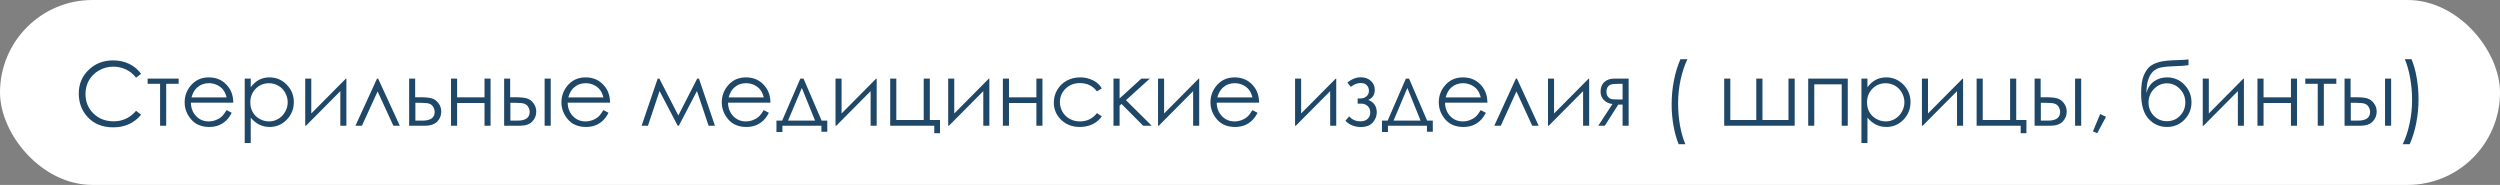 <?xml version="1.0" encoding="UTF-8"?> <svg xmlns="http://www.w3.org/2000/svg" width="338" height="25" viewBox="0 0 338 25" fill="none"><rect x="0" y="0" width="338" height="25" fill="#808080" stroke="none"/><rect width="338" height="25" rx="12.5" fill="white"></rect><path d="M19.076 9.98L18.396 10.502C18.021 10.014 17.57 9.645 17.043 9.395C16.52 9.141 15.943 9.014 15.315 9.014C14.627 9.014 13.99 9.18 13.404 9.512C12.818 9.84 12.363 10.283 12.039 10.842C11.719 11.396 11.559 12.021 11.559 12.717C11.559 13.768 11.918 14.645 12.637 15.348C13.359 16.051 14.27 16.402 15.367 16.402C16.574 16.402 17.584 15.93 18.396 14.984L19.076 15.5C18.646 16.047 18.109 16.471 17.465 16.771C16.824 17.068 16.107 17.217 15.315 17.217C13.807 17.217 12.617 16.715 11.746 15.711C11.016 14.863 10.65 13.84 10.65 12.641C10.65 11.379 11.092 10.318 11.975 9.459C12.861 8.596 13.971 8.164 15.303 8.164C16.107 8.164 16.834 8.324 17.482 8.645C18.131 8.961 18.662 9.406 19.076 9.98ZM19.961 10.625H24.156V11.334H22.469V17H21.643V11.334H19.961V10.625ZM30.637 14.885L31.328 15.248C31.102 15.693 30.84 16.053 30.543 16.326C30.246 16.6 29.912 16.809 29.541 16.953C29.17 17.094 28.75 17.164 28.281 17.164C27.242 17.164 26.43 16.824 25.844 16.145C25.258 15.461 24.965 14.69 24.965 13.83C24.965 13.021 25.213 12.301 25.709 11.668C26.338 10.863 27.18 10.461 28.234 10.461C29.32 10.461 30.188 10.873 30.836 11.697C31.297 12.279 31.531 13.006 31.539 13.877H25.809C25.824 14.619 26.061 15.229 26.518 15.705C26.975 16.178 27.539 16.414 28.211 16.414C28.535 16.414 28.85 16.357 29.154 16.244C29.463 16.131 29.725 15.98 29.939 15.793C30.154 15.605 30.387 15.303 30.637 14.885ZM30.637 13.168C30.527 12.73 30.367 12.381 30.156 12.119C29.949 11.857 29.674 11.646 29.33 11.486C28.986 11.326 28.625 11.246 28.246 11.246C27.621 11.246 27.084 11.447 26.635 11.85C26.307 12.143 26.059 12.582 25.891 13.168H30.637ZM33.086 10.625H33.9V11.797C34.225 11.352 34.598 11.018 35.02 10.795C35.441 10.572 35.912 10.461 36.432 10.461C37.338 10.461 38.113 10.787 38.758 11.44C39.402 12.092 39.725 12.877 39.725 13.795C39.725 14.732 39.404 15.529 38.764 16.186C38.127 16.838 37.357 17.164 36.455 17.164C35.947 17.164 35.48 17.059 35.055 16.848C34.629 16.637 34.244 16.322 33.9 15.904V19.332H33.086V10.625ZM36.367 11.252C35.656 11.252 35.057 11.5 34.568 11.996C34.084 12.492 33.842 13.109 33.842 13.848C33.842 14.332 33.949 14.768 34.164 15.154C34.383 15.541 34.693 15.848 35.096 16.074C35.502 16.301 35.93 16.414 36.379 16.414C36.82 16.414 37.234 16.301 37.621 16.074C38.012 15.844 38.322 15.523 38.553 15.113C38.783 14.703 38.898 14.273 38.898 13.824C38.898 13.371 38.783 12.941 38.553 12.535C38.326 12.129 38.02 11.815 37.633 11.592C37.246 11.365 36.824 11.252 36.367 11.252ZM42.086 10.625V15.342L46.768 10.625H46.832V17H46.012V12.324L41.365 17H41.266V10.625H42.086ZM54.057 17H53.184L51.051 12.359L48.935 17H48.057L50.975 10.625H51.121L54.057 17ZM56.131 13.15H56.91C57.531 13.15 58.018 13.199 58.369 13.297C58.721 13.395 59.023 13.611 59.277 13.947C59.531 14.279 59.658 14.662 59.658 15.096C59.658 15.619 59.475 16.068 59.107 16.443C58.74 16.814 58.184 17 57.438 17H55.316V10.625H56.131V13.15ZM56.16 13.9V16.309H57.103C58.213 16.309 58.768 15.918 58.768 15.137C58.768 14.914 58.707 14.695 58.586 14.48C58.469 14.266 58.295 14.115 58.065 14.029C57.838 13.943 57.435 13.9 56.857 13.9H56.16ZM65.506 13.93H61.803V17H60.977V10.625H61.803V13.156H65.506V10.625H66.326V17H65.506V13.93ZM68.975 13.15H69.754C70.375 13.15 70.861 13.199 71.213 13.297C71.564 13.395 71.867 13.611 72.121 13.947C72.375 14.279 72.502 14.662 72.502 15.096C72.502 15.619 72.318 16.068 71.951 16.443C71.584 16.814 71.027 17 70.281 17H68.16V10.625H68.975V13.15ZM69.004 13.9V16.309H69.947C71.057 16.309 71.611 15.918 71.611 15.137C71.611 14.914 71.551 14.695 71.43 14.48C71.312 14.266 71.139 14.115 70.908 14.029C70.682 13.943 70.279 13.9 69.701 13.9H69.004ZM73.633 10.625H74.459V17H73.633V10.625ZM81.578 14.885L82.269 15.248C82.043 15.693 81.781 16.053 81.484 16.326C81.188 16.6 80.853 16.809 80.482 16.953C80.111 17.094 79.691 17.164 79.223 17.164C78.184 17.164 77.371 16.824 76.785 16.145C76.199 15.461 75.906 14.69 75.906 13.83C75.906 13.021 76.154 12.301 76.65 11.668C77.279 10.863 78.121 10.461 79.176 10.461C80.262 10.461 81.129 10.873 81.777 11.697C82.238 12.279 82.473 13.006 82.481 13.877H76.75C76.766 14.619 77.002 15.229 77.459 15.705C77.916 16.178 78.481 16.414 79.152 16.414C79.477 16.414 79.791 16.357 80.096 16.244C80.404 16.131 80.666 15.98 80.881 15.793C81.096 15.605 81.328 15.303 81.578 14.885ZM81.578 13.168C81.469 12.73 81.309 12.381 81.098 12.119C80.891 11.857 80.615 11.646 80.272 11.486C79.928 11.326 79.566 11.246 79.188 11.246C78.562 11.246 78.025 11.447 77.576 11.85C77.248 12.143 77 12.582 76.832 13.168H81.578ZM94.264 10.625H94.498L96.66 17H95.805L94.228 12.307L91.779 17H91.627L89.172 12.307L87.602 17H86.746L88.92 10.625H89.143L91.709 15.611L94.264 10.625ZM103.258 14.885L103.949 15.248C103.723 15.693 103.461 16.053 103.164 16.326C102.867 16.6 102.533 16.809 102.162 16.953C101.791 17.094 101.371 17.164 100.902 17.164C99.863 17.164 99.051 16.824 98.465 16.145C97.879 15.461 97.586 14.69 97.586 13.83C97.586 13.021 97.834 12.301 98.33 11.668C98.959 10.863 99.801 10.461 100.855 10.461C101.941 10.461 102.809 10.873 103.457 11.697C103.918 12.279 104.152 13.006 104.16 13.877H98.43C98.445 14.619 98.682 15.229 99.139 15.705C99.596 16.178 100.16 16.414 100.832 16.414C101.156 16.414 101.471 16.357 101.775 16.244C102.084 16.131 102.346 15.98 102.561 15.793C102.775 15.605 103.008 15.303 103.258 14.885ZM103.258 13.168C103.148 12.73 102.988 12.381 102.777 12.119C102.57 11.857 102.295 11.646 101.951 11.486C101.607 11.326 101.246 11.246 100.867 11.246C100.242 11.246 99.705 11.447 99.256 11.85C98.928 12.143 98.68 12.582 98.512 13.168H103.258ZM105.748 16.303L108.209 10.625H108.637L111.08 16.303H111.848V17.814H111.057V17H105.783V17.85H104.975V16.303H105.748ZM108.408 11.891L106.545 16.303H110.195L108.408 11.891ZM113.781 10.625V15.342L118.463 10.625H118.527V17H117.707V12.324L113.061 17H112.961V10.625H113.781ZM126.314 17H120.355V10.625H121.182V16.227H124.885V10.625H125.711V16.227H127.088V18.008H126.314V17ZM129.016 10.625V15.342L133.697 10.625H133.762V17H132.941V12.324L128.295 17H128.195V10.625H129.016ZM140.119 13.93H136.416V17H135.59V10.625H136.416V13.156H140.119V10.625H140.939V17H140.119V13.93ZM148.961 11.949L148.311 12.354C147.748 11.607 146.98 11.234 146.008 11.234C145.23 11.234 144.584 11.484 144.068 11.984C143.557 12.484 143.301 13.092 143.301 13.807C143.301 14.271 143.418 14.709 143.652 15.119C143.891 15.529 144.215 15.848 144.625 16.074C145.039 16.301 145.502 16.414 146.014 16.414C146.951 16.414 147.717 16.041 148.311 15.295L148.961 15.723C148.656 16.18 148.246 16.535 147.73 16.789C147.219 17.039 146.635 17.164 145.979 17.164C144.971 17.164 144.135 16.844 143.471 16.203C142.807 15.562 142.475 14.783 142.475 13.865C142.475 13.248 142.629 12.676 142.938 12.148C143.25 11.617 143.678 11.203 144.221 10.906C144.764 10.609 145.371 10.461 146.043 10.461C146.465 10.461 146.871 10.525 147.262 10.654C147.656 10.783 147.99 10.951 148.264 11.158C148.537 11.365 148.77 11.629 148.961 11.949ZM150.543 10.625H151.369V13.309L154.316 10.625H155.459L152.23 13.543L155.717 17H154.557L151.627 14.053L151.369 14.281V17H150.543V10.625ZM157.387 10.625V15.342L162.068 10.625H162.133V17H161.312V12.324L156.666 17H156.566V10.625H157.387ZM169.328 14.885L170.02 15.248C169.793 15.693 169.531 16.053 169.234 16.326C168.938 16.6 168.604 16.809 168.232 16.953C167.861 17.094 167.441 17.164 166.973 17.164C165.934 17.164 165.121 16.824 164.535 16.145C163.949 15.461 163.656 14.69 163.656 13.83C163.656 13.021 163.904 12.301 164.4 11.668C165.029 10.863 165.871 10.461 166.926 10.461C168.012 10.461 168.879 10.873 169.527 11.697C169.988 12.279 170.223 13.006 170.23 13.877H164.5C164.516 14.619 164.752 15.229 165.209 15.705C165.666 16.178 166.23 16.414 166.902 16.414C167.227 16.414 167.541 16.357 167.846 16.244C168.154 16.131 168.416 15.98 168.631 15.793C168.846 15.605 169.078 15.303 169.328 14.885ZM169.328 13.168C169.219 12.73 169.059 12.381 168.848 12.119C168.641 11.857 168.365 11.646 168.021 11.486C167.678 11.326 167.316 11.246 166.938 11.246C166.312 11.246 165.775 11.447 165.326 11.85C164.998 12.143 164.75 12.582 164.582 13.168H169.328ZM175.914 10.625V15.342L180.596 10.625H180.66V17H179.84V12.324L175.193 17H175.094V10.625H175.914ZM183.555 13.309H183.982C184.256 13.309 184.506 13.219 184.732 13.039C184.963 12.859 185.078 12.602 185.078 12.266C185.078 11.98 184.986 11.736 184.803 11.533C184.619 11.326 184.338 11.223 183.959 11.223C183.518 11.223 183.074 11.395 182.629 11.738L182.166 11.17C182.74 10.69 183.35 10.449 183.994 10.449C184.525 10.449 184.971 10.607 185.33 10.924C185.689 11.24 185.869 11.648 185.869 12.148C185.869 12.812 185.576 13.264 184.99 13.502C185.756 13.822 186.139 14.383 186.139 15.184C186.139 15.691 185.959 16.15 185.6 16.561C185.244 16.967 184.711 17.17 184 17.17C183.129 17.17 182.428 16.887 181.896 16.32L182.412 15.734C182.807 16.18 183.312 16.402 183.93 16.402C184.344 16.402 184.668 16.291 184.902 16.068C185.141 15.846 185.26 15.553 185.26 15.19C185.26 14.834 185.141 14.549 184.902 14.334C184.664 14.119 184.383 14.012 184.059 14.012H183.555V13.309ZM187.615 16.303L190.076 10.625H190.504L192.947 16.303H193.715V17.814H192.924V17H187.65V17.85H186.842V16.303H187.615ZM190.275 11.891L188.412 16.303H192.062L190.275 11.891ZM200.195 14.885L200.887 15.248C200.66 15.693 200.398 16.053 200.102 16.326C199.805 16.6 199.471 16.809 199.1 16.953C198.729 17.094 198.309 17.164 197.84 17.164C196.801 17.164 195.988 16.824 195.402 16.145C194.816 15.461 194.523 14.69 194.523 13.83C194.523 13.021 194.771 12.301 195.268 11.668C195.896 10.863 196.738 10.461 197.793 10.461C198.879 10.461 199.746 10.873 200.395 11.697C200.855 12.279 201.09 13.006 201.098 13.877H195.367C195.383 14.619 195.619 15.229 196.076 15.705C196.533 16.178 197.098 16.414 197.77 16.414C198.094 16.414 198.408 16.357 198.713 16.244C199.021 16.131 199.283 15.98 199.498 15.793C199.713 15.605 199.945 15.303 200.195 14.885ZM200.195 13.168C200.086 12.73 199.926 12.381 199.715 12.119C199.508 11.857 199.232 11.646 198.889 11.486C198.545 11.326 198.184 11.246 197.805 11.246C197.18 11.246 196.643 11.447 196.193 11.85C195.865 12.143 195.617 12.582 195.449 13.168H200.195ZM208.029 17H207.156L205.023 12.359L202.908 17H202.029L204.947 10.625H205.094L208.029 17ZM210.109 10.625V15.342L214.791 10.625H214.855V17H214.035V12.324L209.389 17H209.289V10.625H210.109ZM219.373 14.146H218.787L216.971 17H216.086L218.002 14.065C217.525 14.006 217.139 13.826 216.842 13.525C216.545 13.221 216.396 12.844 216.396 12.395C216.396 11.832 216.566 11.396 216.906 11.088C217.25 10.779 217.699 10.625 218.254 10.625H220.193V17H219.373V14.146ZM219.373 11.334H218.834C218.311 11.334 217.959 11.367 217.779 11.434C217.6 11.5 217.457 11.615 217.352 11.779C217.246 11.94 217.193 12.156 217.193 12.43C217.193 12.691 217.262 12.908 217.398 13.08C217.535 13.248 217.688 13.352 217.855 13.391C218.023 13.43 218.35 13.449 218.834 13.449H219.373V11.334ZM227.195 8H228.145C227.762 8.785 227.455 9.701 227.225 10.748C226.994 11.795 226.879 12.875 226.879 13.988C226.879 15.02 226.965 16.014 227.137 16.971C227.312 17.928 227.553 18.77 227.857 19.496H226.955C226.666 18.801 226.436 17.982 226.264 17.041C226.092 16.1 226.006 15.119 226.006 14.1C226.006 13.002 226.107 11.934 226.311 10.895C226.514 9.852 226.809 8.887 227.195 8ZM242.641 17H233.113V10.625H233.939V16.227H237.449V10.625H238.287V16.227H241.803V10.625H242.641V17ZM244.469 10.625H249.818V17H248.998V11.398H245.289V17H244.469V10.625ZM251.664 10.625H252.479V11.797C252.803 11.352 253.176 11.018 253.598 10.795C254.02 10.572 254.49 10.461 255.01 10.461C255.916 10.461 256.691 10.787 257.336 11.44C257.98 12.092 258.303 12.877 258.303 13.795C258.303 14.732 257.982 15.529 257.342 16.186C256.705 16.838 255.936 17.164 255.033 17.164C254.525 17.164 254.059 17.059 253.633 16.848C253.207 16.637 252.822 16.322 252.479 15.904V19.332H251.664V10.625ZM254.945 11.252C254.234 11.252 253.635 11.5 253.146 11.996C252.662 12.492 252.42 13.109 252.42 13.848C252.42 14.332 252.527 14.768 252.742 15.154C252.961 15.541 253.271 15.848 253.674 16.074C254.08 16.301 254.508 16.414 254.957 16.414C255.398 16.414 255.812 16.301 256.199 16.074C256.59 15.844 256.9 15.523 257.131 15.113C257.361 14.703 257.477 14.273 257.477 13.824C257.477 13.371 257.361 12.941 257.131 12.535C256.904 12.129 256.598 11.815 256.211 11.592C255.824 11.365 255.402 11.252 254.945 11.252ZM260.664 10.625V15.342L265.346 10.625H265.41V17H264.59V12.324L259.943 17H259.844V10.625H260.664ZM273.197 17H267.238V10.625H268.064V16.227H271.768V10.625H272.594V16.227H273.971V18.008H273.197V17ZM275.893 13.15H276.672C277.293 13.15 277.779 13.199 278.131 13.297C278.482 13.395 278.785 13.611 279.039 13.947C279.293 14.279 279.42 14.662 279.42 15.096C279.42 15.619 279.236 16.068 278.869 16.443C278.502 16.814 277.945 17 277.199 17H275.078V10.625H275.893V13.15ZM275.922 13.9V16.309H276.865C277.975 16.309 278.529 15.918 278.529 15.137C278.529 14.914 278.469 14.695 278.348 14.48C278.23 14.266 278.057 14.115 277.826 14.029C277.6 13.943 277.197 13.9 276.619 13.9H275.922ZM280.551 10.625H281.377V17H280.551V10.625ZM283.943 15.418L284.734 15.793L283.545 18.008L282.965 17.762L283.943 15.418ZM295.885 8.029V8.814C295.494 8.881 294.824 8.928 293.875 8.955C293.188 8.979 292.656 9.025 292.281 9.096C291.91 9.162 291.586 9.293 291.309 9.488C291.031 9.68 290.797 9.973 290.605 10.367C290.418 10.758 290.301 11.195 290.254 11.68L290.172 12.576C290.395 11.846 290.76 11.31 291.268 10.971C291.779 10.631 292.346 10.461 292.967 10.461C293.912 10.461 294.701 10.793 295.334 11.457C295.971 12.121 296.289 12.912 296.289 13.83C296.289 14.74 295.973 15.523 295.34 16.18C294.707 16.836 293.916 17.164 292.967 17.164C291.994 17.164 291.17 16.801 290.494 16.074C289.818 15.348 289.48 14.203 289.48 12.641C289.48 11.551 289.604 10.727 289.85 10.168C290.1 9.605 290.385 9.201 290.705 8.955C291.025 8.709 291.439 8.516 291.947 8.375C292.455 8.234 293.406 8.146 294.801 8.111C295.23 8.1 295.592 8.072 295.885 8.029ZM295.457 13.848C295.457 13.141 295.211 12.533 294.719 12.025C294.227 11.518 293.643 11.264 292.967 11.264C292.295 11.264 291.713 11.518 291.221 12.025C290.729 12.533 290.482 13.141 290.482 13.848C290.482 14.551 290.719 15.15 291.191 15.646C291.668 16.139 292.26 16.385 292.967 16.385C293.678 16.385 294.27 16.139 294.742 15.646C295.219 15.15 295.457 14.551 295.457 13.848ZM298.633 10.625V15.342L303.314 10.625H303.379V17H302.559V12.324L297.912 17H297.812V10.625H298.633ZM309.736 13.93H306.033V17H305.207V10.625H306.033V13.156H309.736V10.625H310.557V17H309.736V13.93ZM311.676 10.625H315.871V11.334H314.184V17H313.357V11.334H311.676V10.625ZM317.799 13.15H318.578C319.199 13.15 319.686 13.199 320.037 13.297C320.389 13.395 320.691 13.611 320.945 13.947C321.199 14.279 321.326 14.662 321.326 15.096C321.326 15.619 321.143 16.068 320.775 16.443C320.408 16.814 319.852 17 319.105 17H316.984V10.625H317.799V13.15ZM317.828 13.9V16.309H318.771C319.881 16.309 320.436 15.918 320.436 15.137C320.436 14.914 320.375 14.695 320.254 14.48C320.137 14.266 319.963 14.115 319.732 14.029C319.506 13.943 319.104 13.9 318.525 13.9H317.828ZM322.457 10.625H323.283V17H322.457V10.625ZM325.797 19.496H324.848C325.234 18.711 325.541 17.795 325.768 16.748C325.998 15.701 326.113 14.621 326.113 13.508C326.113 12.477 326.025 11.482 325.85 10.525C325.678 9.568 325.439 8.727 325.135 8H326.037C326.33 8.695 326.561 9.516 326.729 10.461C326.9 11.402 326.986 12.383 326.986 13.402C326.986 14.496 326.885 15.565 326.682 16.607C326.479 17.646 326.184 18.609 325.797 19.496Z" fill="#1F4767"></path></svg> 